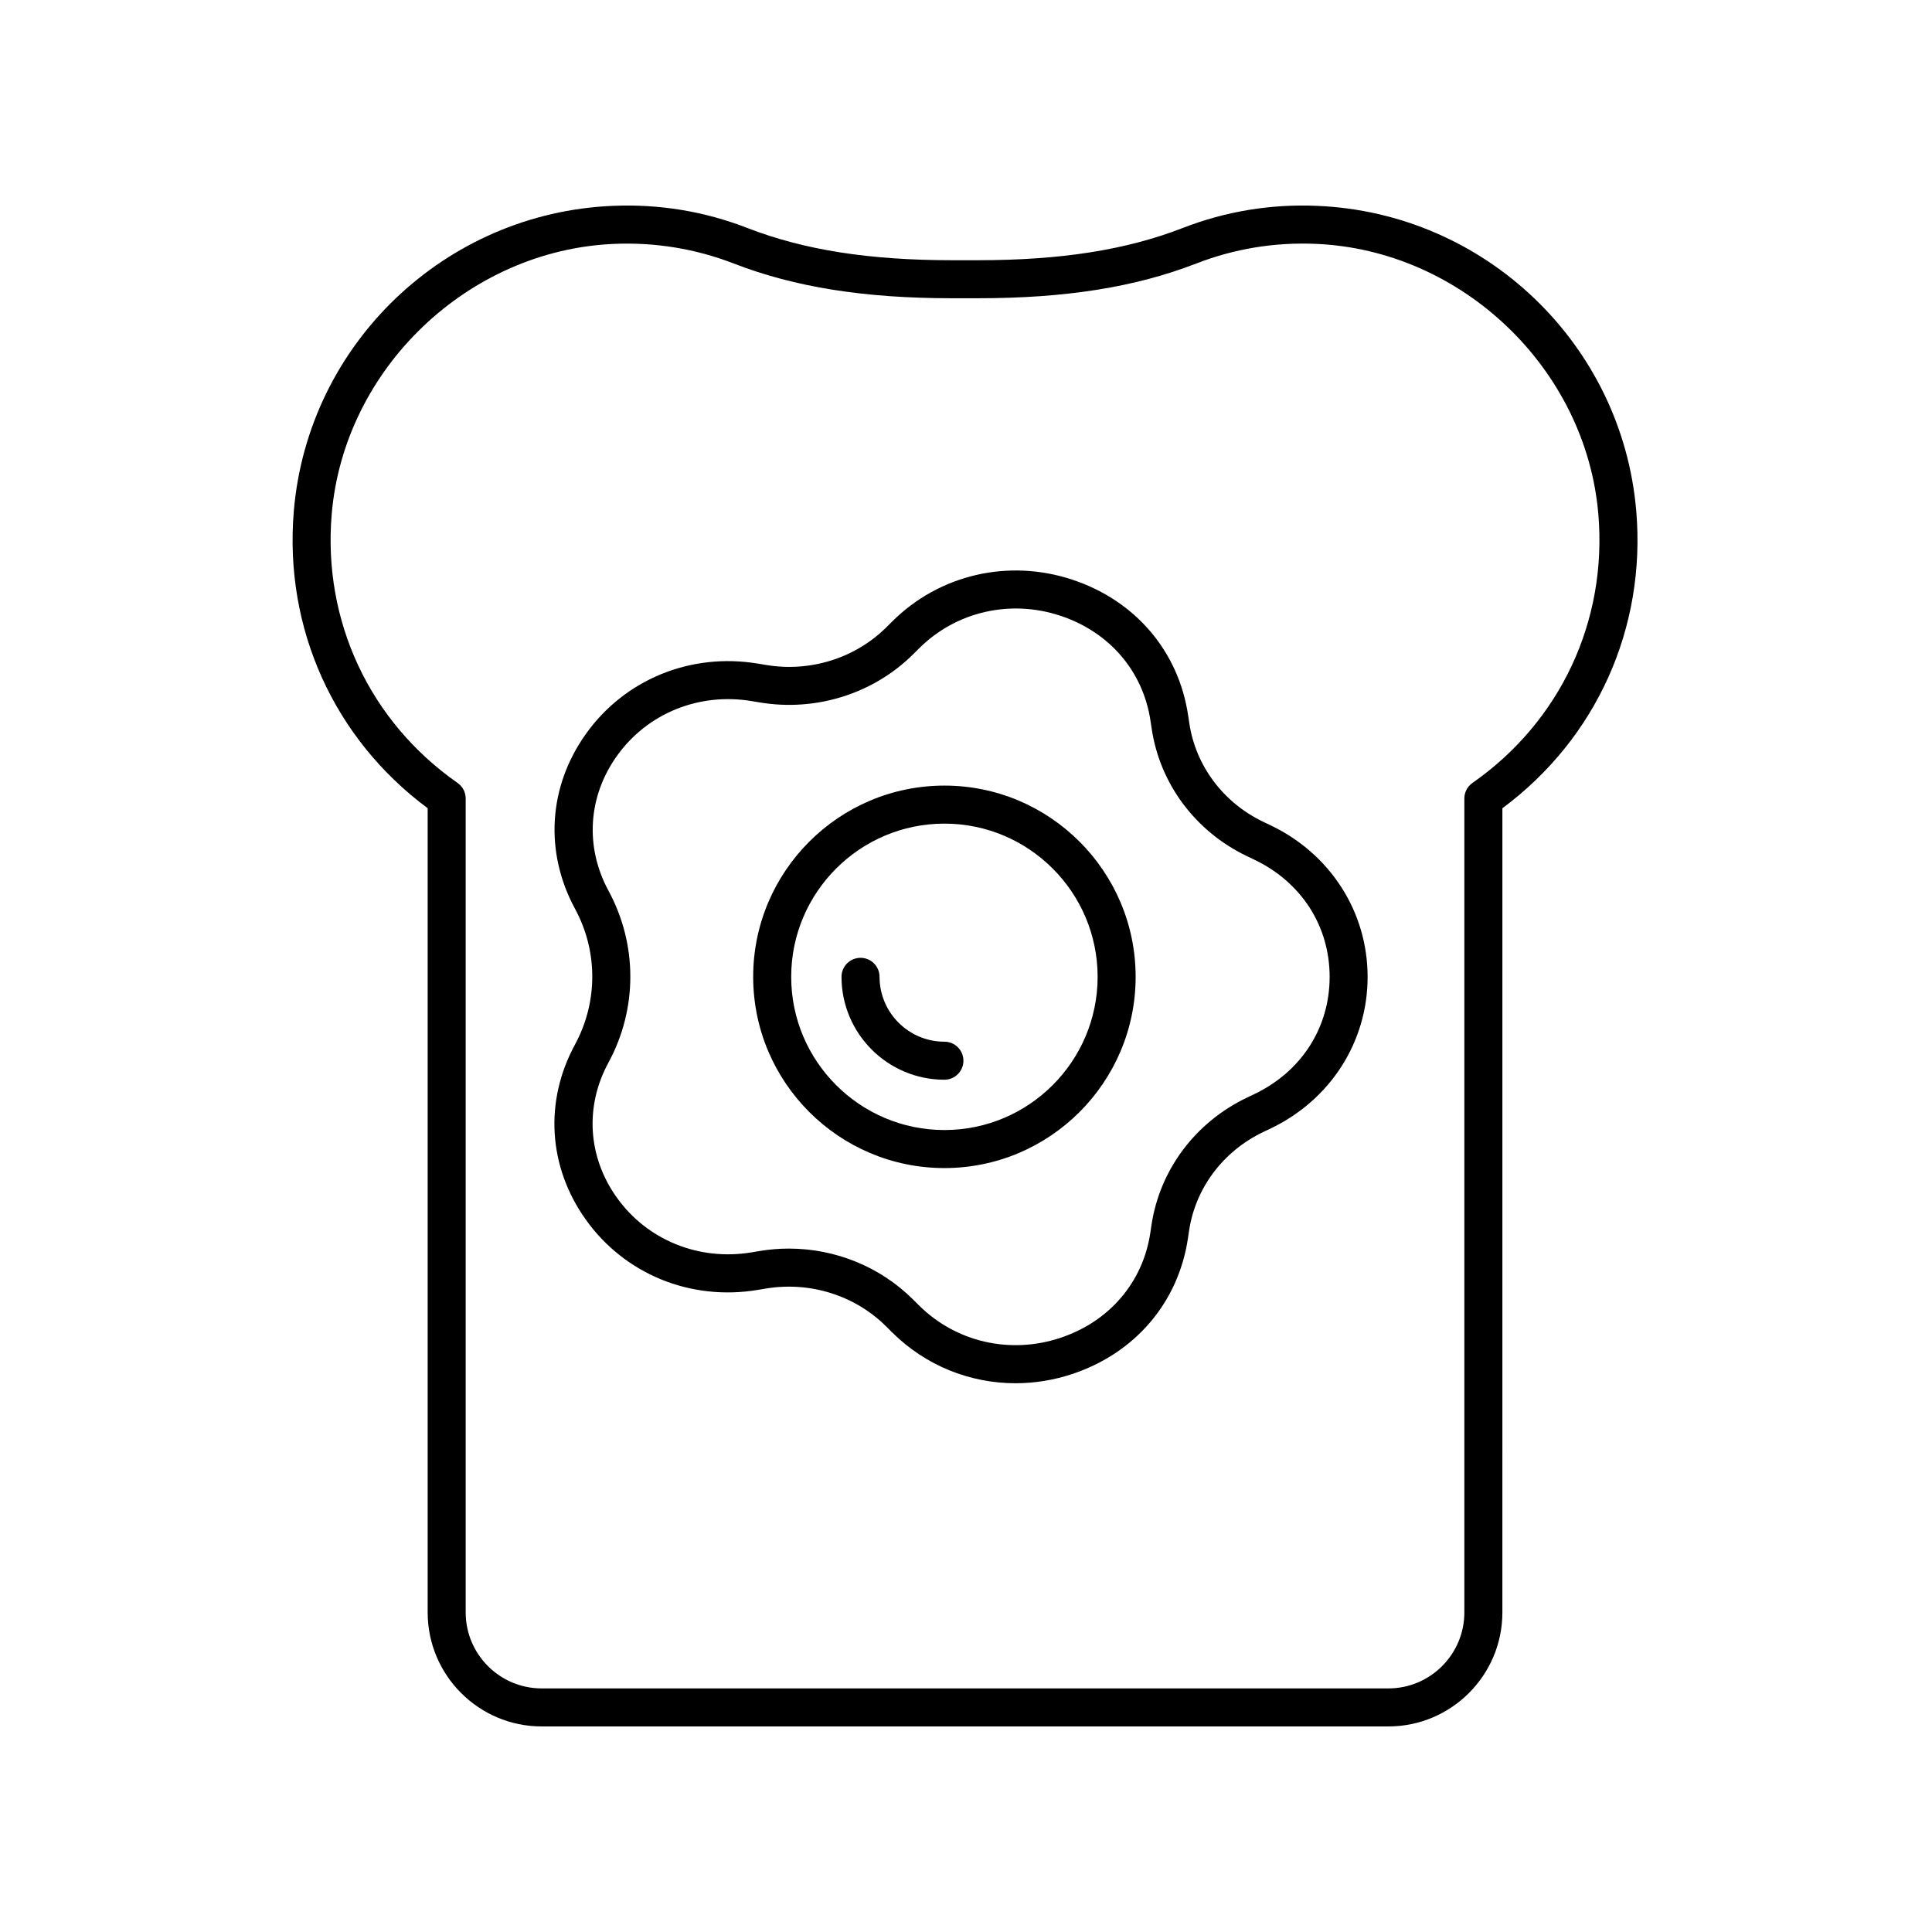 <?xml version="1.0" encoding="UTF-8"?>
<!-- Uploaded to: ICON Repo, www.iconrepo.com, Generator: ICON Repo Mixer Tools -->
<svg fill="#000000" width="800px" height="800px" version="1.1" viewBox="144 144 512 512" xmlns="http://www.w3.org/2000/svg">
 <g>
  <path d="m480.75 362.73-1.984-0.945c-10.578-5.066-17.898-14.832-19.586-26.121l-0.32-2.117c-2.535-16.969-14.004-30.402-30.676-35.926-16.91-5.606-35.211-1.379-47.719 11.055l-1.543 1.535c-8.27 8.223-20.191 11.965-31.883 10.016l-2.184-0.363c-17.805-2.961-35.262 4.164-45.57 18.609-9.973 13.977-11.055 31.312-2.894 46.375 6.098 11.266 6.09 24.711-0.016 35.969-8.172 15.059-7.106 32.395 2.856 46.379 10.297 14.453 27.742 21.605 45.555 18.648l2.188-0.363c11.711-1.945 23.605 1.812 31.871 10.039l1.543 1.535c8.852 8.816 20.609 13.52 32.742 13.52 4.984-0.004 10.031-0.797 14.965-2.43 16.676-5.512 28.152-18.93 30.707-35.895l0.32-2.129c1.691-11.285 9.023-21.039 19.605-26.102l1.992-0.949c15.852-7.582 25.707-22.965 25.711-40.156 0.012-17.195-9.828-32.59-25.68-40.184zm-4.367 71.238-1.992 0.949c-13.605 6.504-23.035 19.102-25.23 33.695l-0.32 2.129c-1.973 13.133-10.906 23.535-23.902 27.828-13.32 4.406-27.652 1.074-37.441-8.668l-1.543-1.535c-8.727-8.691-20.621-13.477-32.891-13.477-2.574 0-5.156 0.211-7.734 0.641l-2.188 0.363c-13.953 2.305-27.652-3.258-35.699-14.551-7.676-10.773-8.496-24.129-2.203-35.727 7.738-14.266 7.742-31.301 0.016-45.57-6.281-11.602-5.445-24.957 2.238-35.723 8.055-11.293 21.762-16.848 35.711-14.523l2.184 0.363c14.887 2.469 30.082-2.312 40.645-12.809l1.543-1.539c9.797-9.738 24.141-13.043 37.445-8.633 12.988 4.305 21.918 14.715 23.875 27.855l0.32 2.121c2.184 14.594 11.605 27.199 25.211 33.719l1.984 0.945c12.5 5.988 19.961 17.609 19.957 31.082-0.012 13.469-7.481 25.082-19.984 31.062z"/>
  <path d="m394.28 352.19c-27.945 0-50.68 22.734-50.68 50.68 0 27.941 22.734 50.68 50.68 50.68 27.941 0 50.676-22.734 50.676-50.68 0-27.945-22.734-50.68-50.676-50.68zm0 91.281c-22.391 0-40.605-18.215-40.605-40.602 0-22.387 18.215-40.602 40.605-40.602 22.387 0 40.602 18.215 40.602 40.602 0 22.387-18.215 40.602-40.602 40.602z"/>
  <path d="m394.28 420.06c-9.48 0-17.191-7.711-17.191-17.188 0-2.781-2.254-5.039-5.039-5.039-2.785 0-5.039 2.254-5.039 5.039 0 15.031 12.23 27.266 27.266 27.266 2.785 0 5.039-2.254 5.039-5.039 0.004-2.785-2.25-5.039-5.035-5.039z"/>
  <path d="m493.01 198.55c-12.324-0.523-24.262 1.477-35.598 5.879-15.016 5.82-32.266 8.531-54.289 8.531h-6.75c-22.027 0-39.281-2.711-54.301-8.535-11.34-4.402-23.297-6.394-35.598-5.875-44.488 1.812-80.859 36.566-84.605 80.844-2.633 31.074 10.594 60.328 35.469 78.793v213.12c0 16.66 13.551 30.215 30.211 30.215h224.39c16.66 0 30.207-13.551 30.207-30.207l0.004-213.12c24.887-18.469 38.109-47.727 35.473-78.805-3.754-44.273-40.129-79.027-84.609-80.836zm41.215 152.93c-1.352 0.941-2.156 2.484-2.156 4.129v215.7c0 11.105-9.031 20.137-20.133 20.137h-224.39c-11.098 0-20.133-9.031-20.133-20.133v-215.7c0-1.645-0.801-3.188-2.156-4.129-23.281-16.27-35.75-42.895-33.352-71.23 3.266-38.586 36.203-70.051 74.98-71.629 10.844-0.434 21.492 1.305 31.543 5.199 16.215 6.289 34.625 9.215 57.941 9.215h6.75c23.305 0 41.719-2.926 57.93-9.215 10.047-3.898 20.668-5.652 31.543-5.203 38.781 1.578 71.715 33.039 74.984 71.625 2.402 28.336-10.07 54.969-33.355 71.238z"/>
 </g>
</svg>